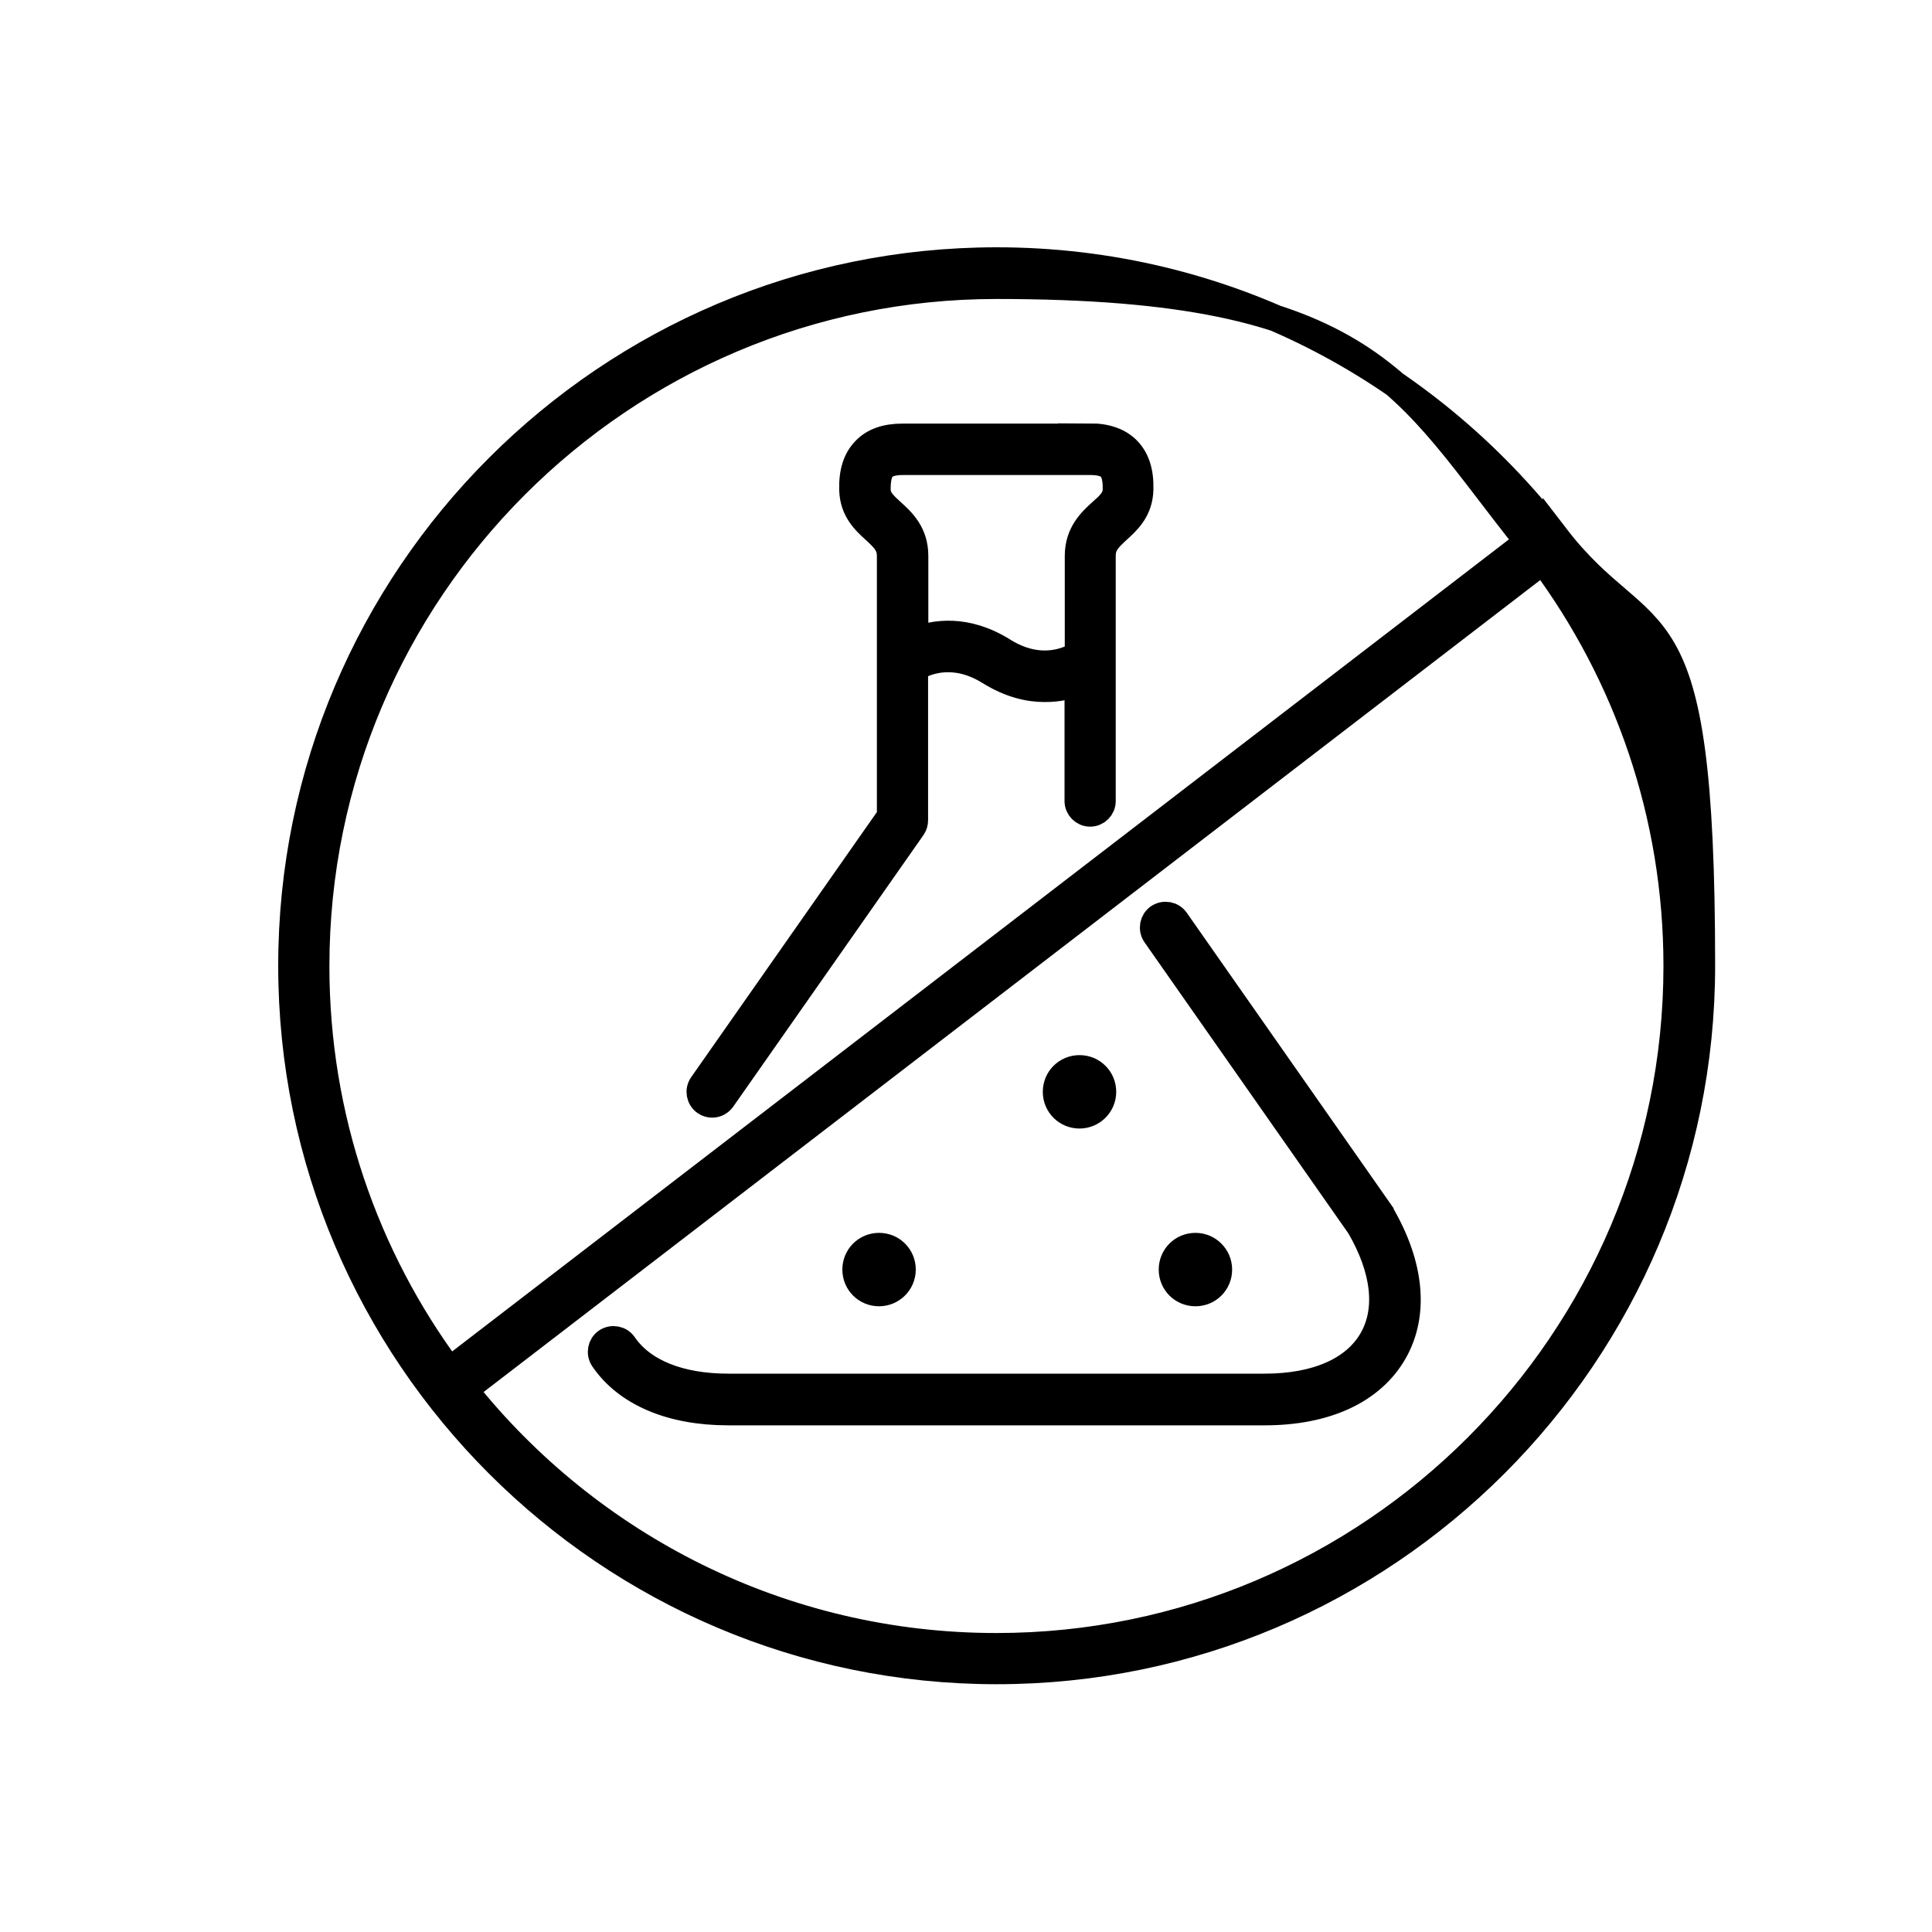 <?xml version="1.0" encoding="UTF-8"?> <svg xmlns="http://www.w3.org/2000/svg" version="1.1" viewBox="0 0 800 800"><defs><style> .cls-1 { stroke: #000; stroke-miterlimit: 10; stroke-width: 11px; } </style></defs><!-- Generator: Adobe Illustrator 28.6.0, SVG Export Plug-In . SVG Version: 1.2.0 Build 709) --><g><g id="Layer_1"><g><path class="cls-1" d="M644.3,222.4c0-.1-.2-.3-.3-.4-.1-.1-.2-.2-.3-.4-53.5-69.1-137.1-113.7-231-113.7-161,0-292,131-292,292s131,292,292,292,292-131,292-292-22.5-128.3-60.4-177.6ZM130.9,400c0-155.3,126.4-281.7,281.7-281.7s168.3,41.4,220,106l-446.5,343.1c-34.7-46.8-55.2-104.7-55.2-167.3ZM412.6,681.7c-89,0-168.6-41.5-220.2-106.2l446.5-343.1c34.8,46.9,55.4,104.9,55.4,167.6,0,155.3-126.4,281.7-281.7,281.7Z"></path><path class="cls-1" d="M451.5,180.9h-77.8c-6.8,0-12,1.8-15.5,5.5-3.7,3.8-5.4,9.1-5.2,16.4.2,8.5,5.2,13.1,9.3,16.8,4,3.7,6.3,6,6.3,10.7v107.7l-77.9,111.2c-1.6,2.3-1.1,5.5,1.3,7.2.9.6,1.9.9,2.9.9,1.6,0,3.2-.8,4.2-2.2l78.8-112.5c.6-.9.9-1.9.9-3v-63c4.4-2.6,16.1-7.7,31,1.6,8.4,5.2,16.1,7,22.7,7s10.1-1.2,13.8-2.7v49.2c0,2.8,2.3,5.1,5.1,5.1s5.1-2.3,5.1-5.1v-101.5c0-4.7,2.3-7,6.3-10.7,4.1-3.7,9.1-8.3,9.3-16.8.2-7.3-1.5-12.6-5.2-16.4-3.5-3.6-8.8-5.5-15.5-5.5ZM456.1,211.9c-4.3,3.9-9.7,8.9-9.7,18.3v40.9c-4.4,2.6-16.1,7.7-31-1.6-15.4-9.6-28.5-7.5-36.5-4.3v-35c0-9.5-5.4-14.4-9.7-18.3-3.7-3.4-5.9-5.5-5.9-9.4,0-4.3.7-7.3,2.3-8.9,1.5-1.6,4.3-2.4,8.2-2.4h77.8c3.9,0,6.6.8,8.2,2.4,1.6,1.6,2.4,4.7,2.3,8.9,0,3.9-2.2,6-5.9,9.4Z"></path><path class="cls-1" d="M571.6,502.1l-84.7-121c-1.6-2.3-4.8-2.9-7.2-1.3-2.3,1.6-2.9,4.8-1.3,7.2l84.6,120.8c10.4,17.9,12.3,34.5,5.2,46.9-7.2,12.6-23,19.6-44.5,19.6h-222.2c-20.1,0-35.5-6.2-43.2-17.5-1.6-2.3-4.8-2.9-7.2-1.3-2.3,1.6-2.9,4.8-1.3,7.2,9.7,14.2,28.1,22,51.7,22h222.2c25.3,0,44.3-8.8,53.5-24.8,9-15.7,7.1-36.1-5.4-57.4,0-.1-.1-.2-.2-.3Z"></path><path class="cls-1" d="M364,535.4c5.3,0,9.7-4.3,9.7-9.7s-4.3-9.7-9.7-9.7-9.7,4.3-9.7,9.7,4.3,9.7,9.7,9.7Z"></path><path class="cls-1" d="M504.7,525.7c0-5.3-4.3-9.7-9.7-9.7s-9.7,4.3-9.7,9.7,4.3,9.7,9.7,9.7,9.7-4.3,9.7-9.7Z"></path><path class="cls-1" d="M447,461.8c5.3,0,9.7-4.3,9.7-9.7s-4.3-9.7-9.7-9.7-9.7,4.3-9.7,9.7,4.3,9.7,9.7,9.7Z"></path></g></g></g></svg> 